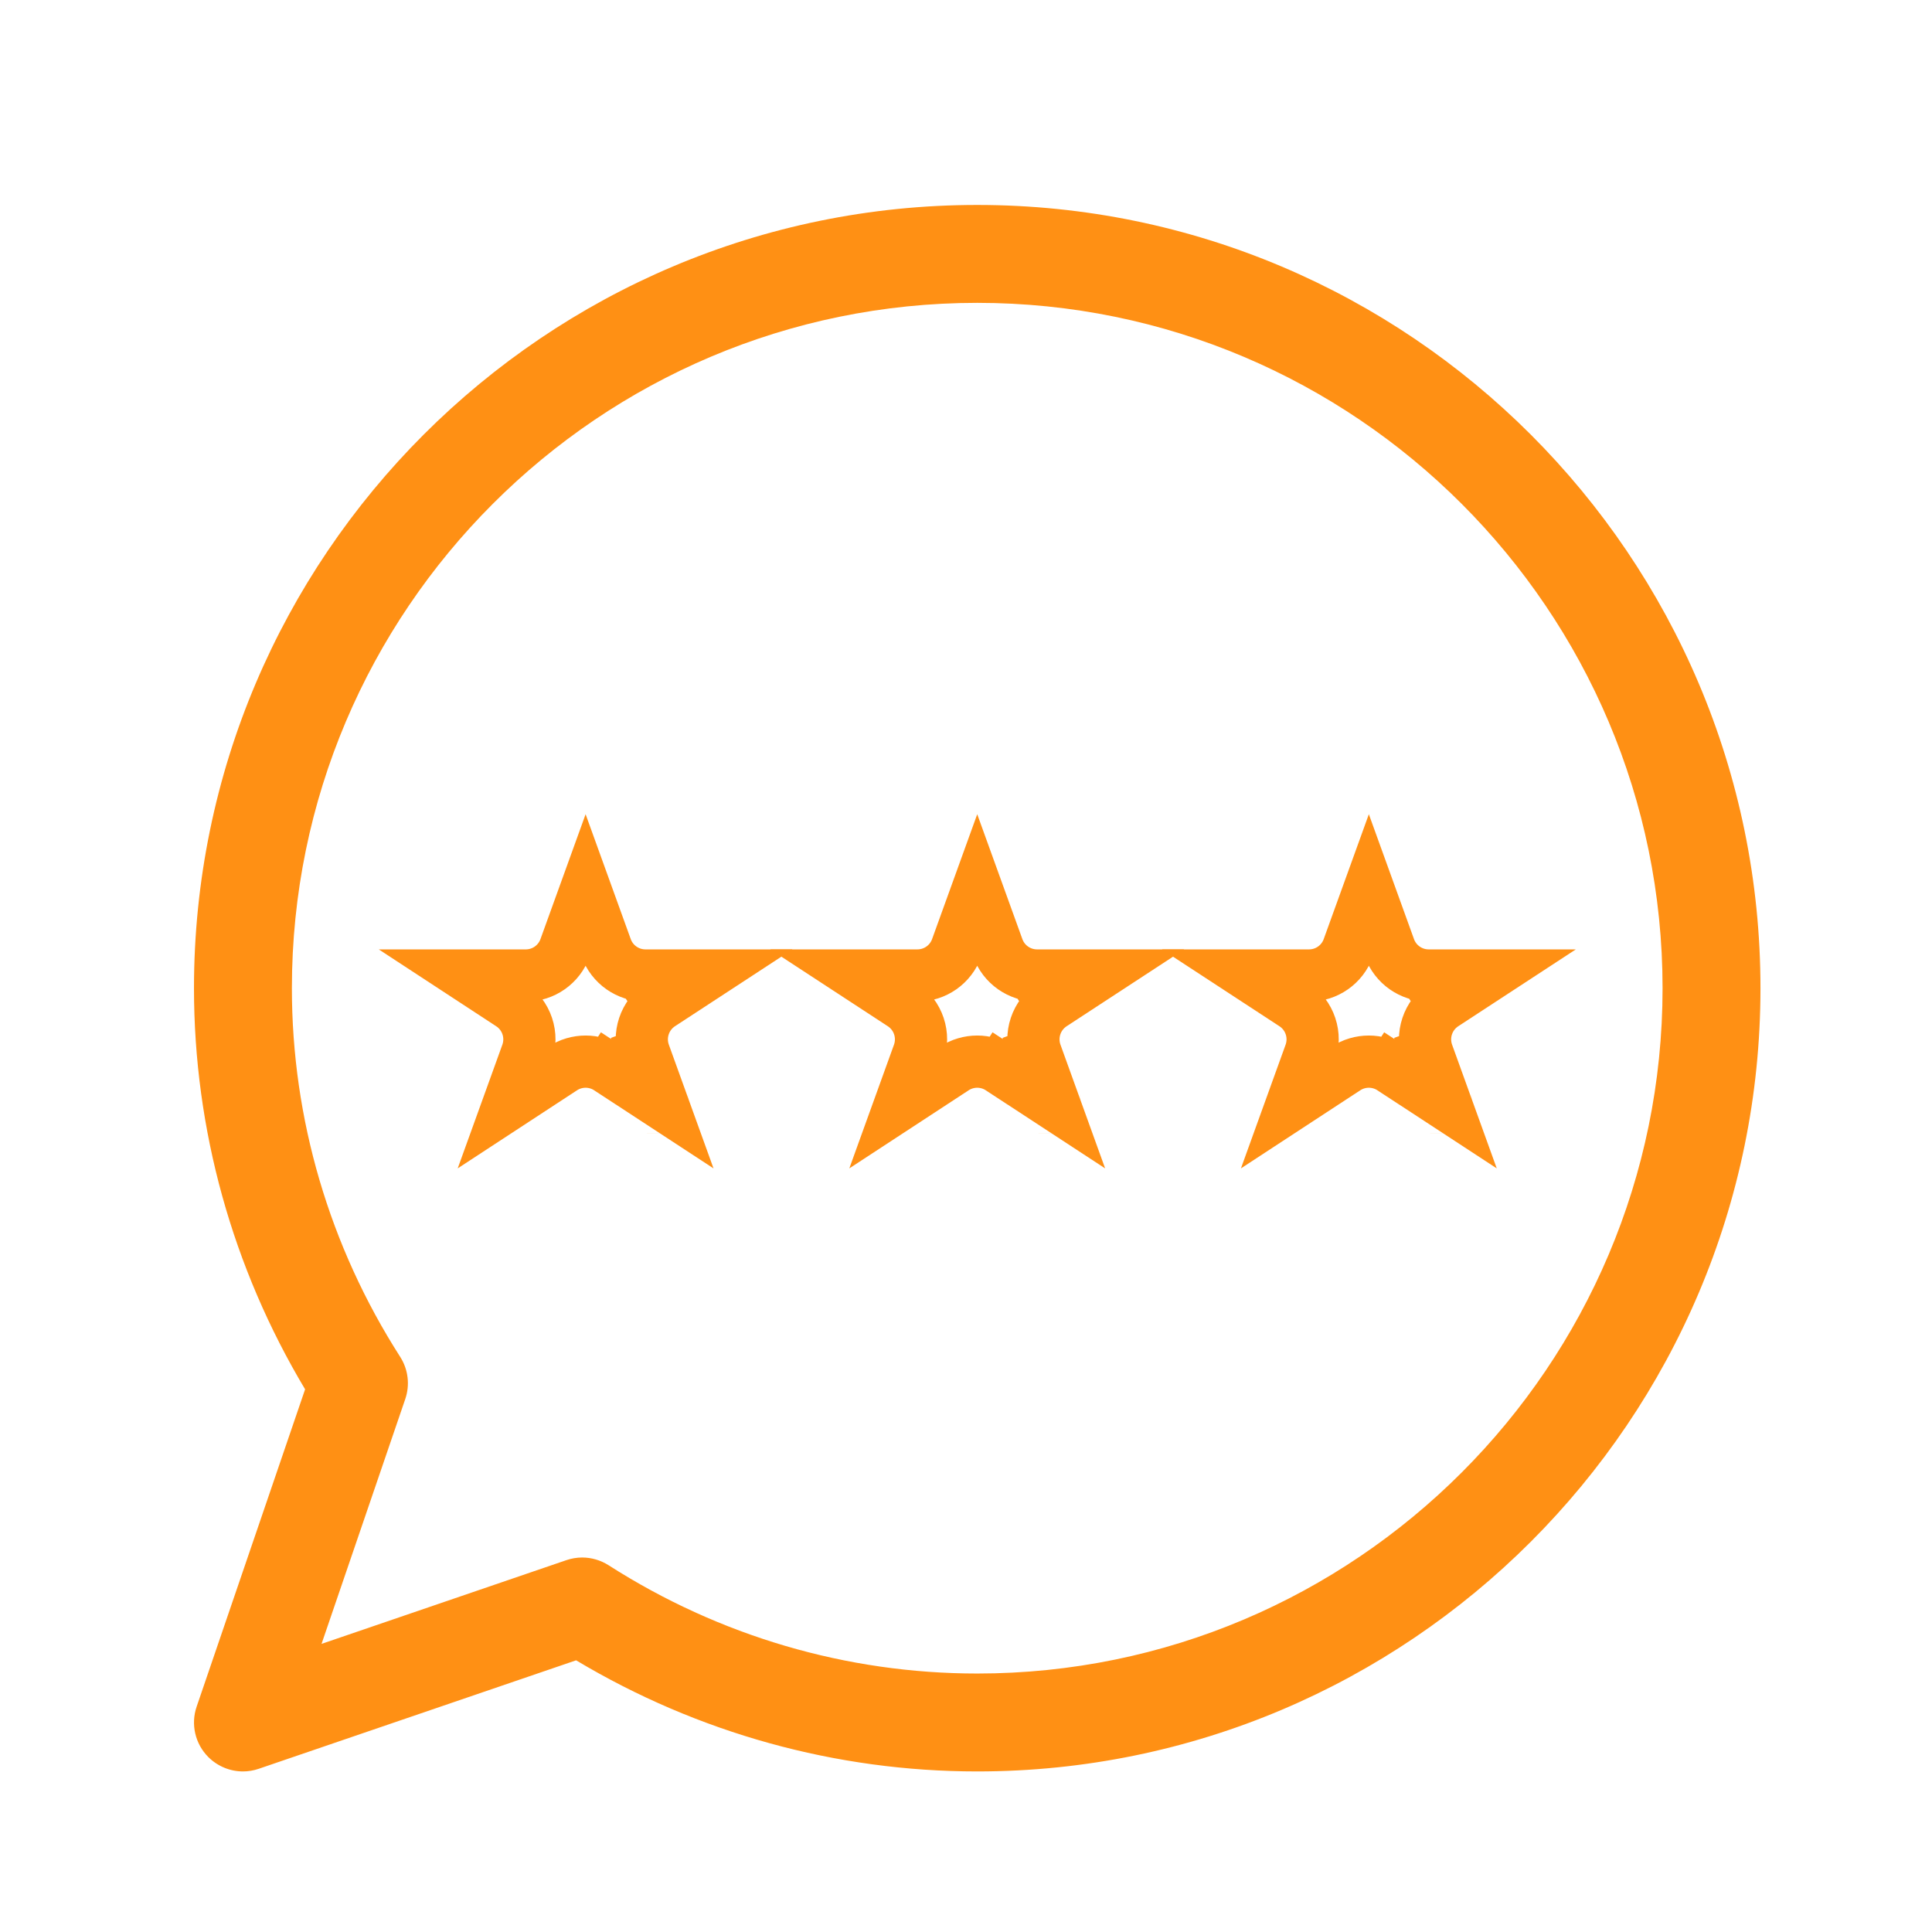 <?xml version="1.0" encoding="UTF-8"?>
<svg xmlns="http://www.w3.org/2000/svg" width="37" height="37" viewBox="0 0 37 37" fill="none">
  <g clip-path="url(#clip0_2279_47294)">
    <path d="M4.653 33.925C4.408 33.925 4.169 33.828 3.99 33.65C3.737 33.397 3.65 33.022 3.766 32.684L5.843 26.607C4.45 24.277 3.715 21.631 3.715 18.925C3.715 10.654 10.444 3.925 18.715 3.925C26.986 3.925 33.715 10.654 33.715 18.925C33.715 27.195 26.986 33.925 18.715 33.925C16.009 33.925 13.363 33.19 11.033 31.797L4.956 33.874C4.857 33.908 4.754 33.925 4.653 33.925ZM11.149 29.828C11.326 29.828 11.502 29.879 11.655 29.976C13.774 31.333 16.216 32.05 18.715 32.05C25.953 32.05 31.84 26.162 31.84 18.925C31.84 11.687 25.953 5.8 18.715 5.8C11.478 5.8 5.59 11.687 5.59 18.925C5.59 21.424 6.307 23.866 7.664 25.985C7.818 26.226 7.854 26.523 7.761 26.794L6.158 31.482L10.846 29.879C10.945 29.845 11.048 29.828 11.149 29.828Z" fill="#FF9014"></path>
    <path d="M12.339 20.177L12.809 20.007L12.339 20.177L12.686 21.138L11.653 20.462L11.379 20.881L11.653 20.462C11.387 20.288 11.043 20.288 10.777 20.462L9.744 21.138L10.091 20.177C10.217 19.828 10.087 19.438 9.776 19.235L8.931 18.682H10.069C10.406 18.682 10.707 18.471 10.821 18.154L11.215 17.064L11.609 18.154C11.723 18.471 12.024 18.682 12.361 18.682H13.499L12.653 19.235L12.911 19.63L12.653 19.235C12.343 19.438 12.213 19.828 12.339 20.177ZM12.889 21.701C12.889 21.701 12.889 21.701 12.889 21.7L12.889 21.701ZM13.186 21.465C13.187 21.465 13.187 21.465 13.187 21.465L13.186 21.465Z" stroke="#FF9014"></path>
    <path d="M19.839 20.177L20.309 20.007L19.839 20.177L20.186 21.138L19.153 20.462L18.879 20.881L19.153 20.462C18.887 20.288 18.543 20.288 18.277 20.462L17.244 21.138L17.591 20.177C17.717 19.828 17.587 19.438 17.276 19.235L16.43 18.682H17.569C17.906 18.682 18.207 18.471 18.321 18.154L18.715 17.064L19.109 18.154C19.223 18.471 19.524 18.682 19.861 18.682H21L20.154 19.235L20.411 19.63L20.154 19.235C19.843 19.438 19.713 19.828 19.839 20.177ZM20.389 21.701C20.389 21.701 20.389 21.701 20.389 21.7L20.389 21.701ZM20.686 21.465C20.686 21.465 20.687 21.465 20.687 21.465L20.686 21.465Z" stroke="#FF9014"></path>
    <path d="M27.339 20.177L27.809 20.007L27.339 20.177L27.686 21.138L26.653 20.462L26.379 20.881L26.653 20.462C26.387 20.288 26.043 20.288 25.777 20.462L24.744 21.138L25.091 20.177C25.217 19.828 25.087 19.438 24.776 19.235L23.93 18.682H25.069C25.406 18.682 25.707 18.471 25.821 18.154L26.215 17.064L26.609 18.154C26.723 18.471 27.024 18.682 27.361 18.682H28.5L27.654 19.235L27.911 19.63L27.654 19.235C27.343 19.438 27.213 19.828 27.339 20.177ZM27.889 21.701C27.889 21.701 27.889 21.701 27.889 21.7L27.889 21.701ZM28.186 21.465C28.186 21.465 28.187 21.465 28.187 21.465L28.186 21.465Z" stroke="#FF9014"></path>
  </g>
  <defs>
    <clipPath id="clip0_2279_47294">
      <rect width="30" height="30" fill="white" transform="translate(3.715 3.925)"></rect>
    </clipPath>
  </defs>
</svg>
